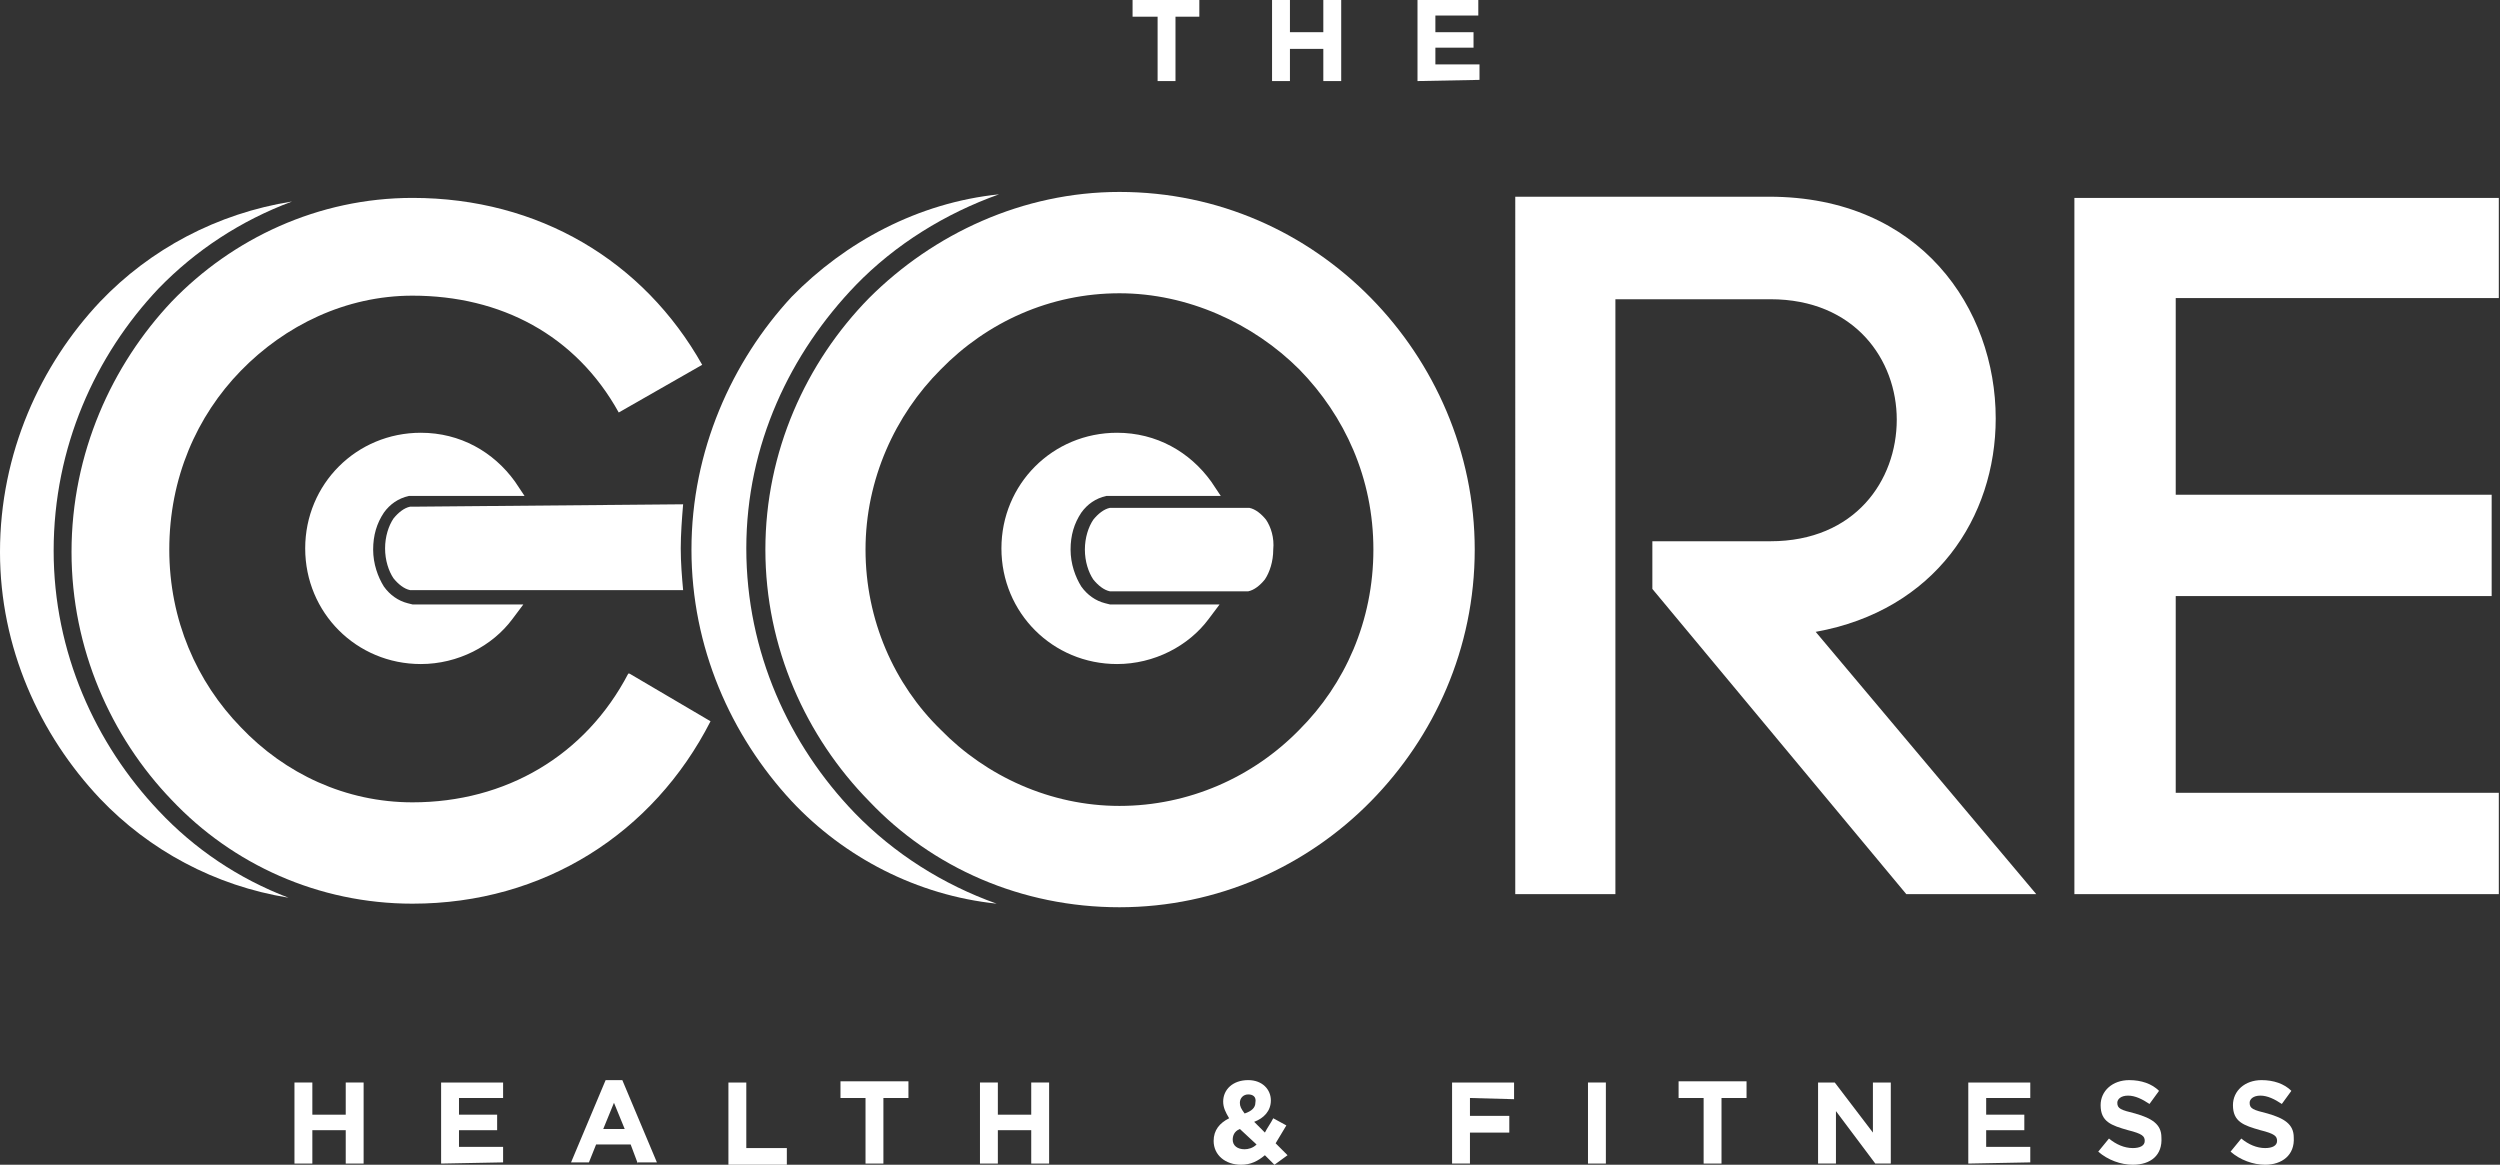 <?xml version="1.0" encoding="utf-8"?>
<!-- Generator: Adobe Illustrator 27.0.1, SVG Export Plug-In . SVG Version: 6.00 Build 0)  -->
<svg version="1.1" id="Layer_1" xmlns="http://www.w3.org/2000/svg" xmlns:xlink="http://www.w3.org/1999/xlink" x="0px" y="0px"
	 viewBox="0 0 209.7 97.7" style="enable-background:new 0 0 209.7 97.7;" xml:space="preserve">
<rect x="0" y="0" width="209.7" height="97.7" fill="#333333" stroke="none"/>
<style type="text/css">
	.st0{fill:#FFFFFF;}
</style>
<path class="st0" d="M138.6,45.4h9.9c7.1,0,10.6-5.1,10.6-10.2c0-5-3.5-10.1-10.6-10.1h-13V75h-8.4V16.5h21.3c12.7,0,19,9.4,19,18.6
	c0,8.3-5.1,16.1-15.1,17.9l18.5,22h-10.9l-21.3-25.6L138.6,45.4L138.6,45.4z"/>
<path class="st0" d="M182.5,66.5h27.1V75H174V16.6h35.6V25h-27.1v16.5H209V50h-26.5V66.5z"/>
<path class="st0" d="M52.8,56.5h-0.1c-3.6,6.9-10.3,10.8-18.1,10.8c-5.6,0-10.7-2.4-14.4-6.3c-3.7-3.8-6-9-6-14.9c0-6,2.3-11.2,6-15
	s8.8-6.3,14.4-6.3c7.4,0,13.7,3.3,17.3,9.8l7-4C54,21.9,45.2,16.6,34.6,16.6c-7.9,0-15.1,3.4-20.2,8.7c-5,5.3-8.4,12.7-8.4,21
	c0,8.1,3.3,15.5,8.4,20.8c5.1,5.4,12.3,8.7,20.2,8.7c11,0,20.2-5.9,25-15.3L52.8,56.5z"/>
<path class="st0" d="M72.9,25c5.4-5.4,12.9-8.9,21-8.9c8.3,0,15.7,3.4,21.1,8.9c5.3,5.4,8.7,12.9,8.7,21.1c0,8.3-3.4,15.7-8.7,21.1
	c-5.4,5.5-12.9,8.9-21.1,8.9c-8.2,0-15.7-3.3-21-8.9c-5.3-5.4-8.7-12.9-8.7-21.1C64.2,37.9,67.6,30.4,72.9,25z M109,31
	c-3.9-3.9-9.4-6.4-15.1-6.4c-5.8,0-11.1,2.4-15,6.4c-3.8,3.8-6.3,9.2-6.3,15.1s2.4,11.3,6.3,15.1c3.8,3.9,9.2,6.4,15,6.4
	s11.2-2.4,15.1-6.4c3.8-3.8,6.2-9.1,6.2-15.1S112.8,34.9,109,31z"/>
<path class="st0" d="M13.3,68C8,62.4,4.5,54.7,4.5,46.2c0-8.7,3.5-16.4,8.8-22c3.1-3.2,6.9-5.7,11.2-7.3c-6.3,1-11.9,4-16.1,8.4
	c-5,5.3-8.4,12.7-8.4,21C0,54.3,3.3,61.6,8.4,67c4.1,4.3,9.6,7.3,15.8,8.3C20,73.7,16.3,71.2,13.3,68z"/>
<path class="st0" d="M106.2,43.6c-0.4-0.5-0.9-0.9-1.4-1c0,0-0.3,0-0.3,0h-8.7l0,0c-1.4,0-2.3,0-2.3,0c0,0-0.4,0-0.4,0
	c-0.5,0.1-1,0.5-1.4,1c-0.4,0.6-0.7,1.5-0.7,2.5c0,1,0.3,1.9,0.7,2.5c0.4,0.5,0.9,0.9,1.4,1c0,0,0.3,0,0.3,0h8.4l0,0
	c1.5,0,2.5,0,2.5,0c0,0,0.4,0,0.4,0c0.5-0.1,1-0.5,1.4-1c0.4-0.6,0.7-1.5,0.7-2.5C106.9,45.1,106.6,44.2,106.2,43.6z"/>
<path class="st0" d="M71.8,23.9c3.3-3.4,7.5-6,12-7.6c-6.8,0.7-12.9,4-17.4,8.6c-5,5.4-8.4,12.9-8.4,21.2c0,8.2,3.3,15.6,8.4,21.1
	c4.4,4.7,10.5,7.9,17.2,8.6c-4.5-1.6-8.6-4.2-11.9-7.6c-5.5-5.7-9.1-13.5-9.1-22.2S66.3,29.6,71.8,23.9"/>
<path class="st0" d="M34.8,42.5c0,0-0.1,0-0.2,0l-0.2,0c-0.5,0.1-1,0.5-1.4,1c-0.4,0.6-0.7,1.5-0.7,2.5c0,1,0.3,1.9,0.7,2.5
	c0.4,0.5,0.9,0.9,1.4,1l0.3,0h0h0l22.6,0c-0.1-1.1-0.2-2.3-0.2-3.5c0-1.2,0.1-2.5,0.2-3.7L34.8,42.5z"/>
<path class="st0" d="M34.7,50.7l-0.1,0h0l-0.4-0.1c-0.8-0.2-1.5-0.7-2-1.4c-0.5-0.8-0.9-1.9-0.9-3.1c0-1.2,0.3-2.2,0.9-3.1
	c0.5-0.7,1.2-1.2,2.1-1.4l0.2,0c0.1,0,0.2,0,0.2,0h0c0,0,0.1,0,0.1,0H44l-0.8-1.2c-1.8-2.5-4.6-4.1-7.9-4.1c-5.4,0-9.7,4.3-9.7,9.7
	c0,5.4,4.3,9.7,9.7,9.7h0c3.1,0,6-1.5,7.7-3.8l0.9-1.2h-9L34.7,50.7z"/>
<path class="st0" d="M93.2,50.7l-0.1,0h0l-0.4-0.1c-0.8-0.2-1.5-0.7-2-1.4c-0.5-0.8-0.9-1.9-0.9-3.1c0-1.2,0.3-2.2,0.9-3.1
	c0.5-0.7,1.2-1.2,2.1-1.4l0.2,0c0.1,0,0.2,0,0.2,0h0c0,0,0.1,0,0.1,0h9.1l-0.8-1.2c-1.8-2.5-4.6-4.1-7.9-4.1c-5.4,0-9.7,4.3-9.7,9.7
	c0,5.4,4.3,9.7,9.7,9.7h0c3.1,0,6-1.5,7.7-3.8l0.9-1.2h-9L93.2,50.7z"/>
<path class="st0" d="M98.6,1.4v5.4h-1.5V1.4h-2.1V0h5.6v1.4H98.6z"/>
<path class="st0" d="M111,6.8V4.1h-2.8v2.7h-1.5V0h1.5v2.7h2.8V0h1.5v6.8H111z"/>
<path class="st0" d="M118.9,6.8V0h5.1v1.3h-3.6v1.4h3.2V4h-3.2v1.4h3.7v1.3L118.9,6.8L118.9,6.8z"/>
<path class="st0" d="M29,97.6v-2.8h-2.8v2.8h-1.5v-6.8h1.5v2.7H29v-2.7h1.5v6.8H29z"/>
<path class="st0" d="M37,97.6v-6.8h5.2v1.3h-3.7v1.4h3.2v1.3h-3.2v1.4h3.7v1.3L37,97.6L37,97.6z"/>
<path class="st0" d="M53.5,97.6L52.9,96H50l-0.6,1.5h-1.5l2.9-6.9h1.4l2.9,6.9H53.5z M51.5,92.5l-0.9,2.2h1.8L51.5,92.5z"/>
<path class="st0" d="M61.1,97.6v-6.8h1.5v5.5H66v1.4H61.1z"/>
<path class="st0" d="M74.1,92.1v5.5h-1.5v-5.5h-2.1v-1.4h5.7v1.4H74.1z"/>
<path class="st0" d="M86.5,97.6v-2.8h-2.8v2.8h-1.5v-6.8h1.5v2.7h2.8v-2.7H88v6.8H86.5z"/>
<path class="st0" d="M106.9,97.7l-0.8-0.8c-0.6,0.5-1.2,0.8-2,0.8c-1.3,0-2.3-0.8-2.3-2c0-0.9,0.5-1.5,1.3-1.9
	c-0.3-0.5-0.5-0.9-0.5-1.4c0-1,0.8-1.8,2.1-1.8c1.2,0,1.9,0.8,1.9,1.7c0,0.9-0.6,1.5-1.4,1.8l0.9,0.9c0.2-0.4,0.5-0.8,0.7-1.2
	l1.1,0.6c-0.3,0.5-0.6,1-0.9,1.5l1,1L106.9,97.7z M104,94.7c-0.5,0.2-0.6,0.6-0.6,0.9c0,0.5,0.4,0.8,1,0.8c0.3,0,0.7-0.1,1-0.4
	L104,94.7z M104.7,91.8c-0.4,0-0.7,0.3-0.7,0.7c0,0.3,0.1,0.5,0.4,0.9c0.6-0.2,0.9-0.5,0.9-0.9C105.4,92,105.1,91.8,104.7,91.8z"/>
<path class="st0" d="M123.3,92.1v1.5h3.3v1.4h-3.3v2.6h-1.5v-6.8h5.2v1.4L123.3,92.1L123.3,92.1z"/>
<path class="st0" d="M133.2,97.6v-6.8h1.5v6.8H133.2z"/>
<path class="st0" d="M144.4,92.1v5.5h-1.5v-5.5h-2.1v-1.4h5.7v1.4H144.4z"/>
<path class="st0" d="M157.3,97.6l-3.3-4.4v4.4h-1.5v-6.8h1.4l3.2,4.2v-4.2h1.5v6.8H157.3z"/>
<path class="st0" d="M165.1,97.6v-6.8h5.2v1.3h-3.7v1.4h3.2v1.3h-3.2v1.4h3.7v1.3L165.1,97.6L165.1,97.6z"/>
<path class="st0" d="M178.9,97.7c-1,0-2.1-0.4-2.9-1.1l0.9-1.1c0.6,0.5,1.3,0.8,2,0.8c0.6,0,1-0.2,1-0.6v0c0-0.4-0.2-0.6-1.4-0.9
	c-1.4-0.4-2.3-0.7-2.3-2.1v0c0-1.2,1-2.1,2.4-2.1c1,0,1.9,0.3,2.5,0.9l-0.8,1.1c-0.6-0.4-1.2-0.7-1.8-0.7s-0.9,0.3-0.9,0.6v0
	c0,0.5,0.3,0.6,1.5,0.9c1.4,0.4,2.2,0.9,2.2,2v0C181.4,96.9,180.4,97.7,178.9,97.7z"/>
<path class="st0" d="M190,97.7c-1,0-2.1-0.4-2.9-1.1l0.9-1.1c0.6,0.5,1.3,0.8,2,0.8c0.6,0,1-0.2,1-0.6v0c0-0.4-0.2-0.6-1.4-0.9
	c-1.4-0.4-2.3-0.7-2.3-2.1v0c0-1.2,1-2.1,2.4-2.1c1,0,1.9,0.3,2.5,0.9l-0.8,1.1c-0.6-0.4-1.2-0.7-1.8-0.7s-0.9,0.3-0.9,0.6v0
	c0,0.5,0.3,0.6,1.5,0.9c1.4,0.4,2.2,0.9,2.2,2v0C192.5,96.9,191.4,97.7,190,97.7z"/>
</svg>
